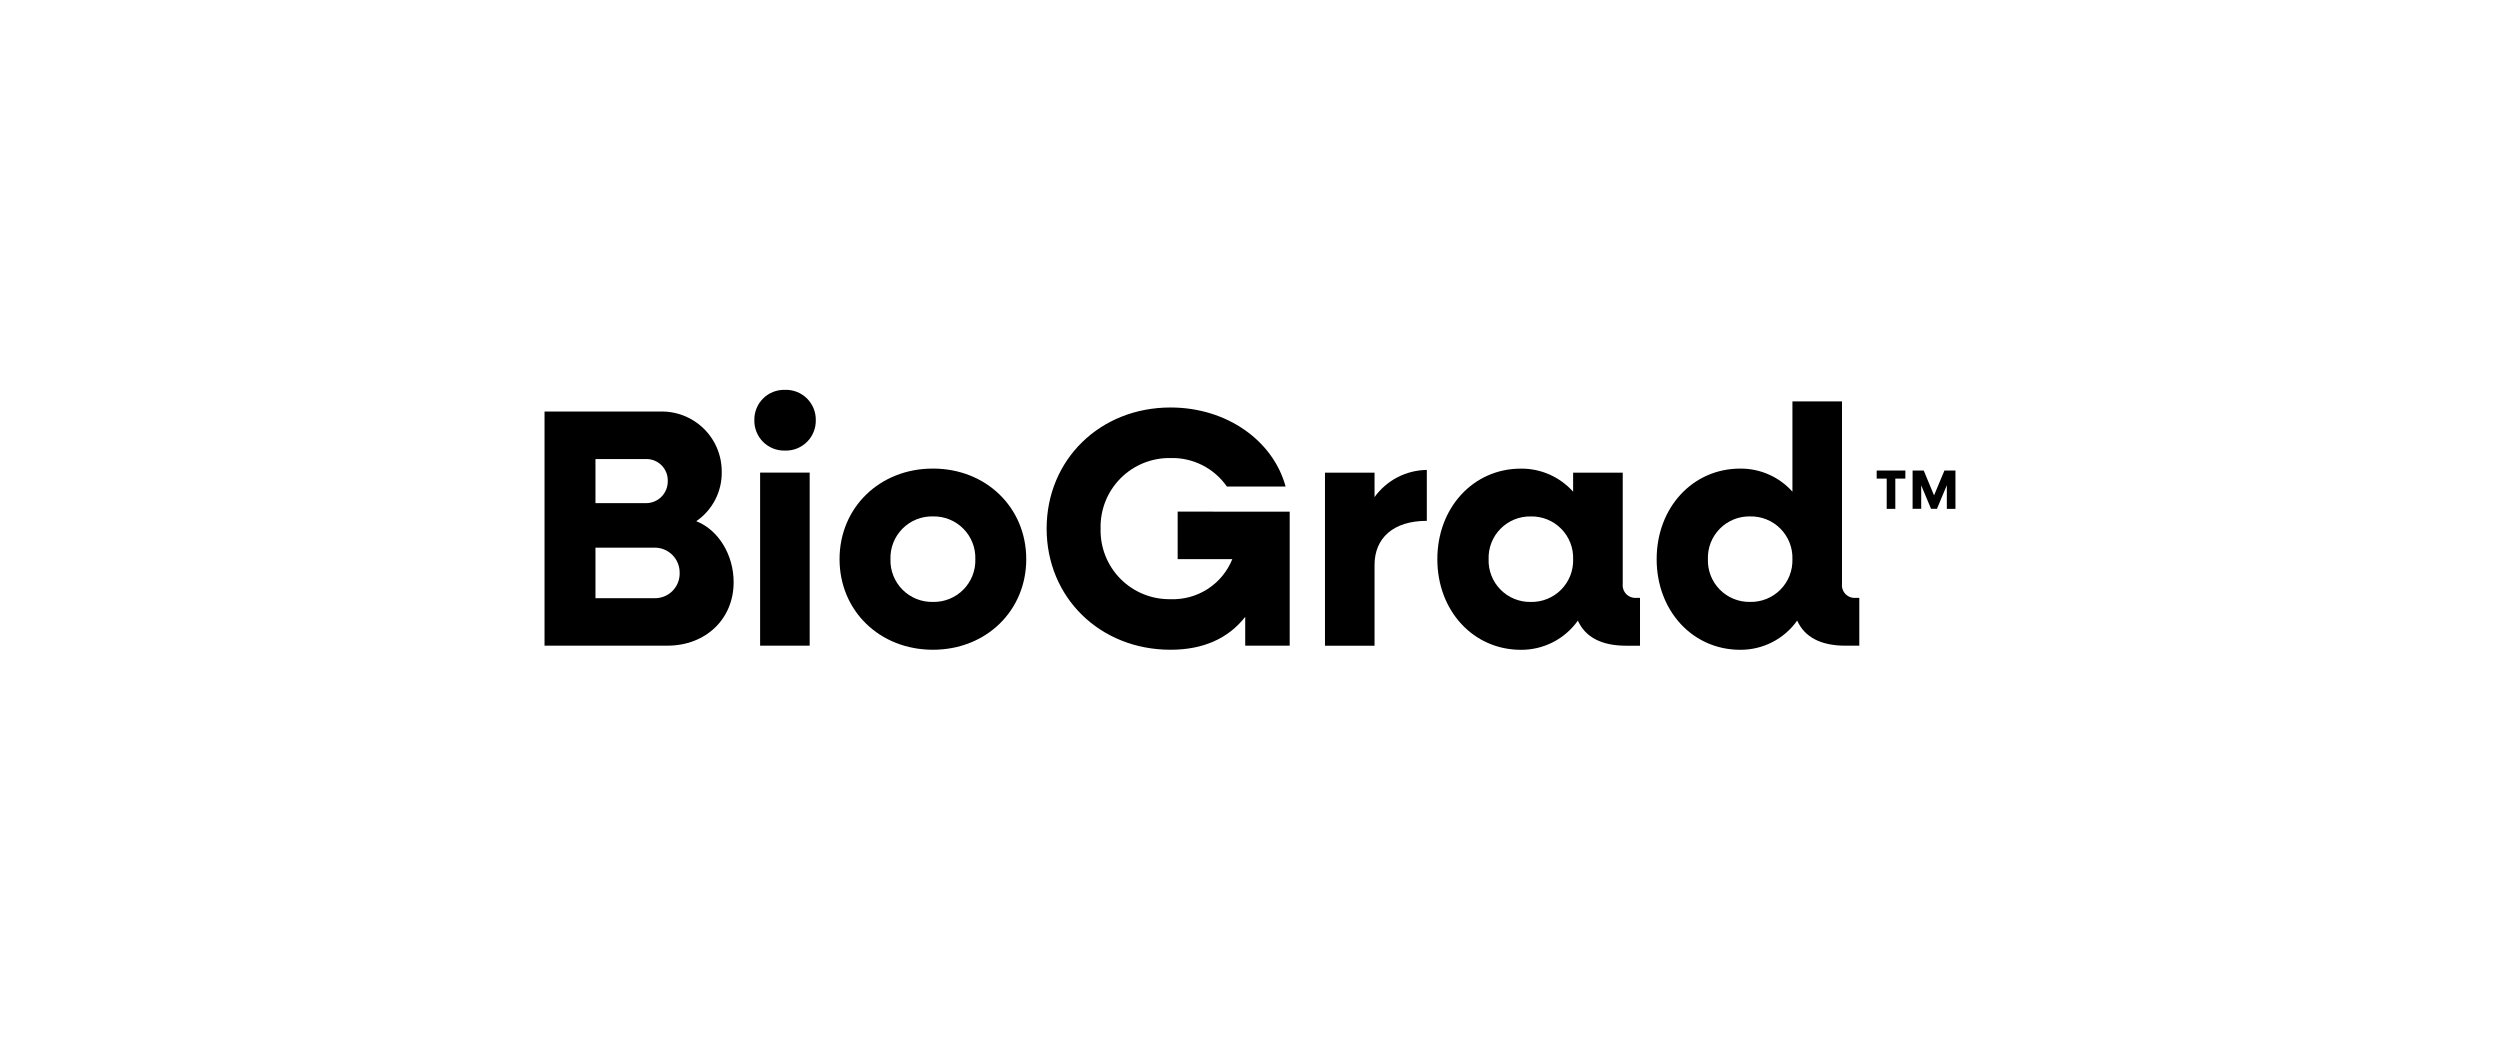 <svg width="404" height="168" viewBox="0 0 404 168" fill="none" xmlns="http://www.w3.org/2000/svg">
<g clip-path="url(#clip0_1038_4583)">
<path d="M118.556 94.089C118.556 100.067 114.003 104.339 107.858 104.339H87.996V66.509H106.539C107.847 66.454 109.153 66.664 110.378 67.127C111.603 67.591 112.721 68.298 113.664 69.206C114.608 70.113 115.357 71.203 115.867 72.409C116.377 73.614 116.637 74.911 116.632 76.22C116.663 77.79 116.304 79.344 115.586 80.742C114.868 82.139 113.813 83.336 112.517 84.225C116.032 85.591 118.556 89.593 118.556 94.089ZM96.227 74.186V81.308H104.401C104.867 81.308 105.328 81.216 105.757 81.036C106.186 80.856 106.576 80.593 106.902 80.261C107.229 79.93 107.486 79.536 107.659 79.104C107.832 78.672 107.917 78.21 107.909 77.745C107.926 77.277 107.847 76.811 107.677 76.375C107.507 75.939 107.25 75.542 106.922 75.209C106.594 74.875 106.201 74.612 105.768 74.435C105.334 74.258 104.869 74.172 104.401 74.18L96.227 74.186ZM109.832 92.61C109.844 92.071 109.747 91.536 109.548 91.035C109.349 90.535 109.051 90.08 108.673 89.696C108.294 89.313 107.843 89.009 107.345 88.803C106.847 88.597 106.312 88.493 105.773 88.498H96.227V96.668H105.773C106.31 96.679 106.842 96.581 107.34 96.381C107.837 96.181 108.289 95.882 108.668 95.503C109.047 95.124 109.346 94.672 109.546 94.175C109.746 93.678 109.844 93.146 109.834 92.61H109.832Z" fill="black"/>
<path d="M121.902 67.879C121.891 67.231 122.012 66.587 122.257 65.987C122.502 65.386 122.866 64.841 123.327 64.385C123.789 63.929 124.338 63.572 124.941 63.333C125.545 63.095 126.191 62.982 126.839 63C127.492 62.976 128.143 63.085 128.752 63.321C129.361 63.556 129.916 63.913 130.383 64.369C130.85 64.826 131.219 65.372 131.468 65.975C131.717 66.579 131.841 67.227 131.832 67.879C131.847 68.536 131.727 69.189 131.481 69.799C131.235 70.408 130.867 70.96 130.399 71.422C129.932 71.884 129.375 72.246 128.763 72.485C128.151 72.725 127.496 72.837 126.839 72.814C126.186 72.831 125.537 72.714 124.93 72.472C124.324 72.23 123.773 71.867 123.311 71.406C122.85 70.944 122.486 70.393 122.244 69.787C122.002 69.181 121.885 68.532 121.902 67.879ZM122.834 76.376H130.844V104.341H122.834V76.376Z" fill="black"/>
<path d="M135.671 90.36C135.671 82.027 142.148 75.721 150.756 75.721C159.365 75.721 165.842 82.027 165.842 90.36C165.842 98.694 159.365 105 150.756 105C142.148 105 135.671 98.695 135.671 90.36ZM157.614 90.36C157.642 89.45 157.485 88.543 157.151 87.696C156.817 86.849 156.314 86.078 155.672 85.431C155.03 84.785 154.263 84.276 153.418 83.935C152.573 83.595 151.667 83.43 150.756 83.451C149.845 83.43 148.94 83.595 148.094 83.935C147.249 84.276 146.482 84.785 145.841 85.431C145.199 86.078 144.696 86.849 144.362 87.696C144.028 88.543 143.871 89.45 143.899 90.36C143.871 91.271 144.028 92.177 144.362 93.025C144.696 93.872 145.199 94.643 145.841 95.29C146.482 95.936 147.249 96.445 148.094 96.786C148.94 97.126 149.845 97.291 150.756 97.27C151.667 97.291 152.573 97.126 153.418 96.786C154.263 96.445 155.03 95.936 155.672 95.29C156.314 94.643 156.817 93.872 157.151 93.025C157.485 92.177 157.642 91.271 157.614 90.36Z" fill="black"/>
<path d="M208.414 82.684V104.342H201.227V99.681C198.484 103.188 194.425 104.999 189.159 104.999C177.748 104.999 169.135 96.555 169.135 85.424C169.135 74.294 177.748 65.85 189.159 65.85C198.21 65.85 205.726 71.169 207.755 78.626H198.264C197.248 77.162 195.884 75.975 194.294 75.171C192.704 74.367 190.939 73.971 189.157 74.02C187.657 73.993 186.166 74.271 184.776 74.836C183.386 75.401 182.124 76.242 181.068 77.308C180.012 78.374 179.183 79.642 178.631 81.037C178.079 82.433 177.816 83.925 177.857 85.424C177.816 86.924 178.079 88.416 178.631 89.811C179.183 91.206 180.012 92.475 181.068 93.541C182.124 94.607 183.386 95.447 184.776 96.013C186.166 96.578 187.657 96.855 189.157 96.829C191.286 96.909 193.388 96.33 195.175 95.172C196.962 94.013 198.348 92.331 199.142 90.355H190.31V82.678L208.414 82.684Z" fill="black"/>
<path d="M230.574 75.94V84.167C225.143 84.167 222.126 86.963 222.126 91.295V104.346H214.116V76.38H222.126V80.328C223.093 78.988 224.361 77.893 225.828 77.131C227.296 76.369 228.921 75.961 230.574 75.94Z" fill="black"/>
<path d="M265.025 96.615V104.347H262.773C258.824 104.347 256.19 102.977 254.984 100.289C253.942 101.761 252.56 102.958 250.956 103.78C249.351 104.602 247.571 105.024 245.768 105.009C238.087 105.009 232.274 98.704 232.274 90.37C232.274 82.035 238.09 75.73 245.768 75.73C247.36 75.714 248.938 76.038 250.395 76.681C251.852 77.325 253.155 78.272 254.216 79.459V76.385H262.234V94.363C262.202 94.666 262.239 94.972 262.341 95.259C262.443 95.546 262.608 95.807 262.823 96.022C263.039 96.238 263.299 96.402 263.586 96.504C263.874 96.606 264.18 96.643 264.483 96.611L265.025 96.615ZM254.219 90.364C254.247 89.454 254.09 88.547 253.756 87.7C253.422 86.853 252.919 86.082 252.277 85.435C251.635 84.789 250.868 84.28 250.023 83.939C249.178 83.599 248.272 83.434 247.361 83.455C246.454 83.44 245.554 83.609 244.714 83.952C243.875 84.295 243.114 84.806 242.478 85.452C241.842 86.098 241.344 86.867 241.014 87.711C240.684 88.556 240.529 89.458 240.559 90.364C240.529 91.27 240.684 92.173 241.014 93.018C241.344 93.862 241.842 94.631 242.478 95.277C243.114 95.923 243.875 96.433 244.714 96.776C245.554 97.12 246.454 97.289 247.361 97.274C248.273 97.295 249.179 97.13 250.024 96.789C250.87 96.449 251.637 95.939 252.279 95.292C252.92 94.645 253.423 93.874 253.757 93.026C254.091 92.178 254.248 91.271 254.219 90.36V90.364Z" fill="black"/>
<path d="M300.463 96.612V104.343H298.214C294.264 104.343 291.63 102.973 290.424 100.285C289.383 101.757 288.001 102.954 286.396 103.776C284.791 104.598 283.011 105.02 281.208 105.006C273.528 105.006 267.715 98.701 267.715 90.366C267.715 82.031 273.53 75.726 281.208 75.726C282.801 75.71 284.379 76.034 285.836 76.678C287.293 77.321 288.595 78.268 289.656 79.455V64.864H297.666V94.363C297.635 94.666 297.671 94.972 297.773 95.259C297.875 95.546 298.04 95.807 298.255 96.022C298.471 96.238 298.732 96.402 299.019 96.504C299.306 96.606 299.612 96.643 299.915 96.612H300.463ZM289.656 90.36C289.685 89.45 289.527 88.543 289.193 87.696C288.86 86.849 288.357 86.078 287.715 85.431C287.073 84.785 286.306 84.276 285.461 83.935C284.616 83.595 283.71 83.43 282.799 83.451C281.892 83.436 280.991 83.605 280.152 83.948C279.312 84.291 278.551 84.801 277.915 85.447C277.279 86.094 276.781 86.862 276.451 87.707C276.121 88.552 275.967 89.454 275.997 90.36C275.967 91.266 276.122 92.169 276.452 93.014C276.781 93.858 277.279 94.627 277.916 95.273C278.552 95.919 279.313 96.429 280.152 96.773C280.992 97.116 281.892 97.285 282.799 97.27C283.71 97.291 284.615 97.126 285.461 96.785C286.306 96.445 287.072 95.936 287.714 95.289C288.355 94.642 288.859 93.872 289.192 93.025C289.526 92.177 289.683 91.271 289.655 90.36H289.656Z" fill="black"/>
<path d="M307.902 77.346H306.283V82.228H304.891V77.346H303.271V76.035H307.913L307.902 77.346Z" fill="black"/>
<path d="M316.001 76.035V82.228H314.608V78.412L313.009 82.227H312.057L310.467 78.43V82.227H309.076V76.033H310.872L312.543 80.055L314.221 76.033L316.001 76.035Z" fill="black"/>
</g>
<defs>
<clipPath id="clip0_1038_4583">
<rect width="228" height="42" fill="white" transform="translate(88 63)"/>
</clipPath>
</defs>
</svg>
